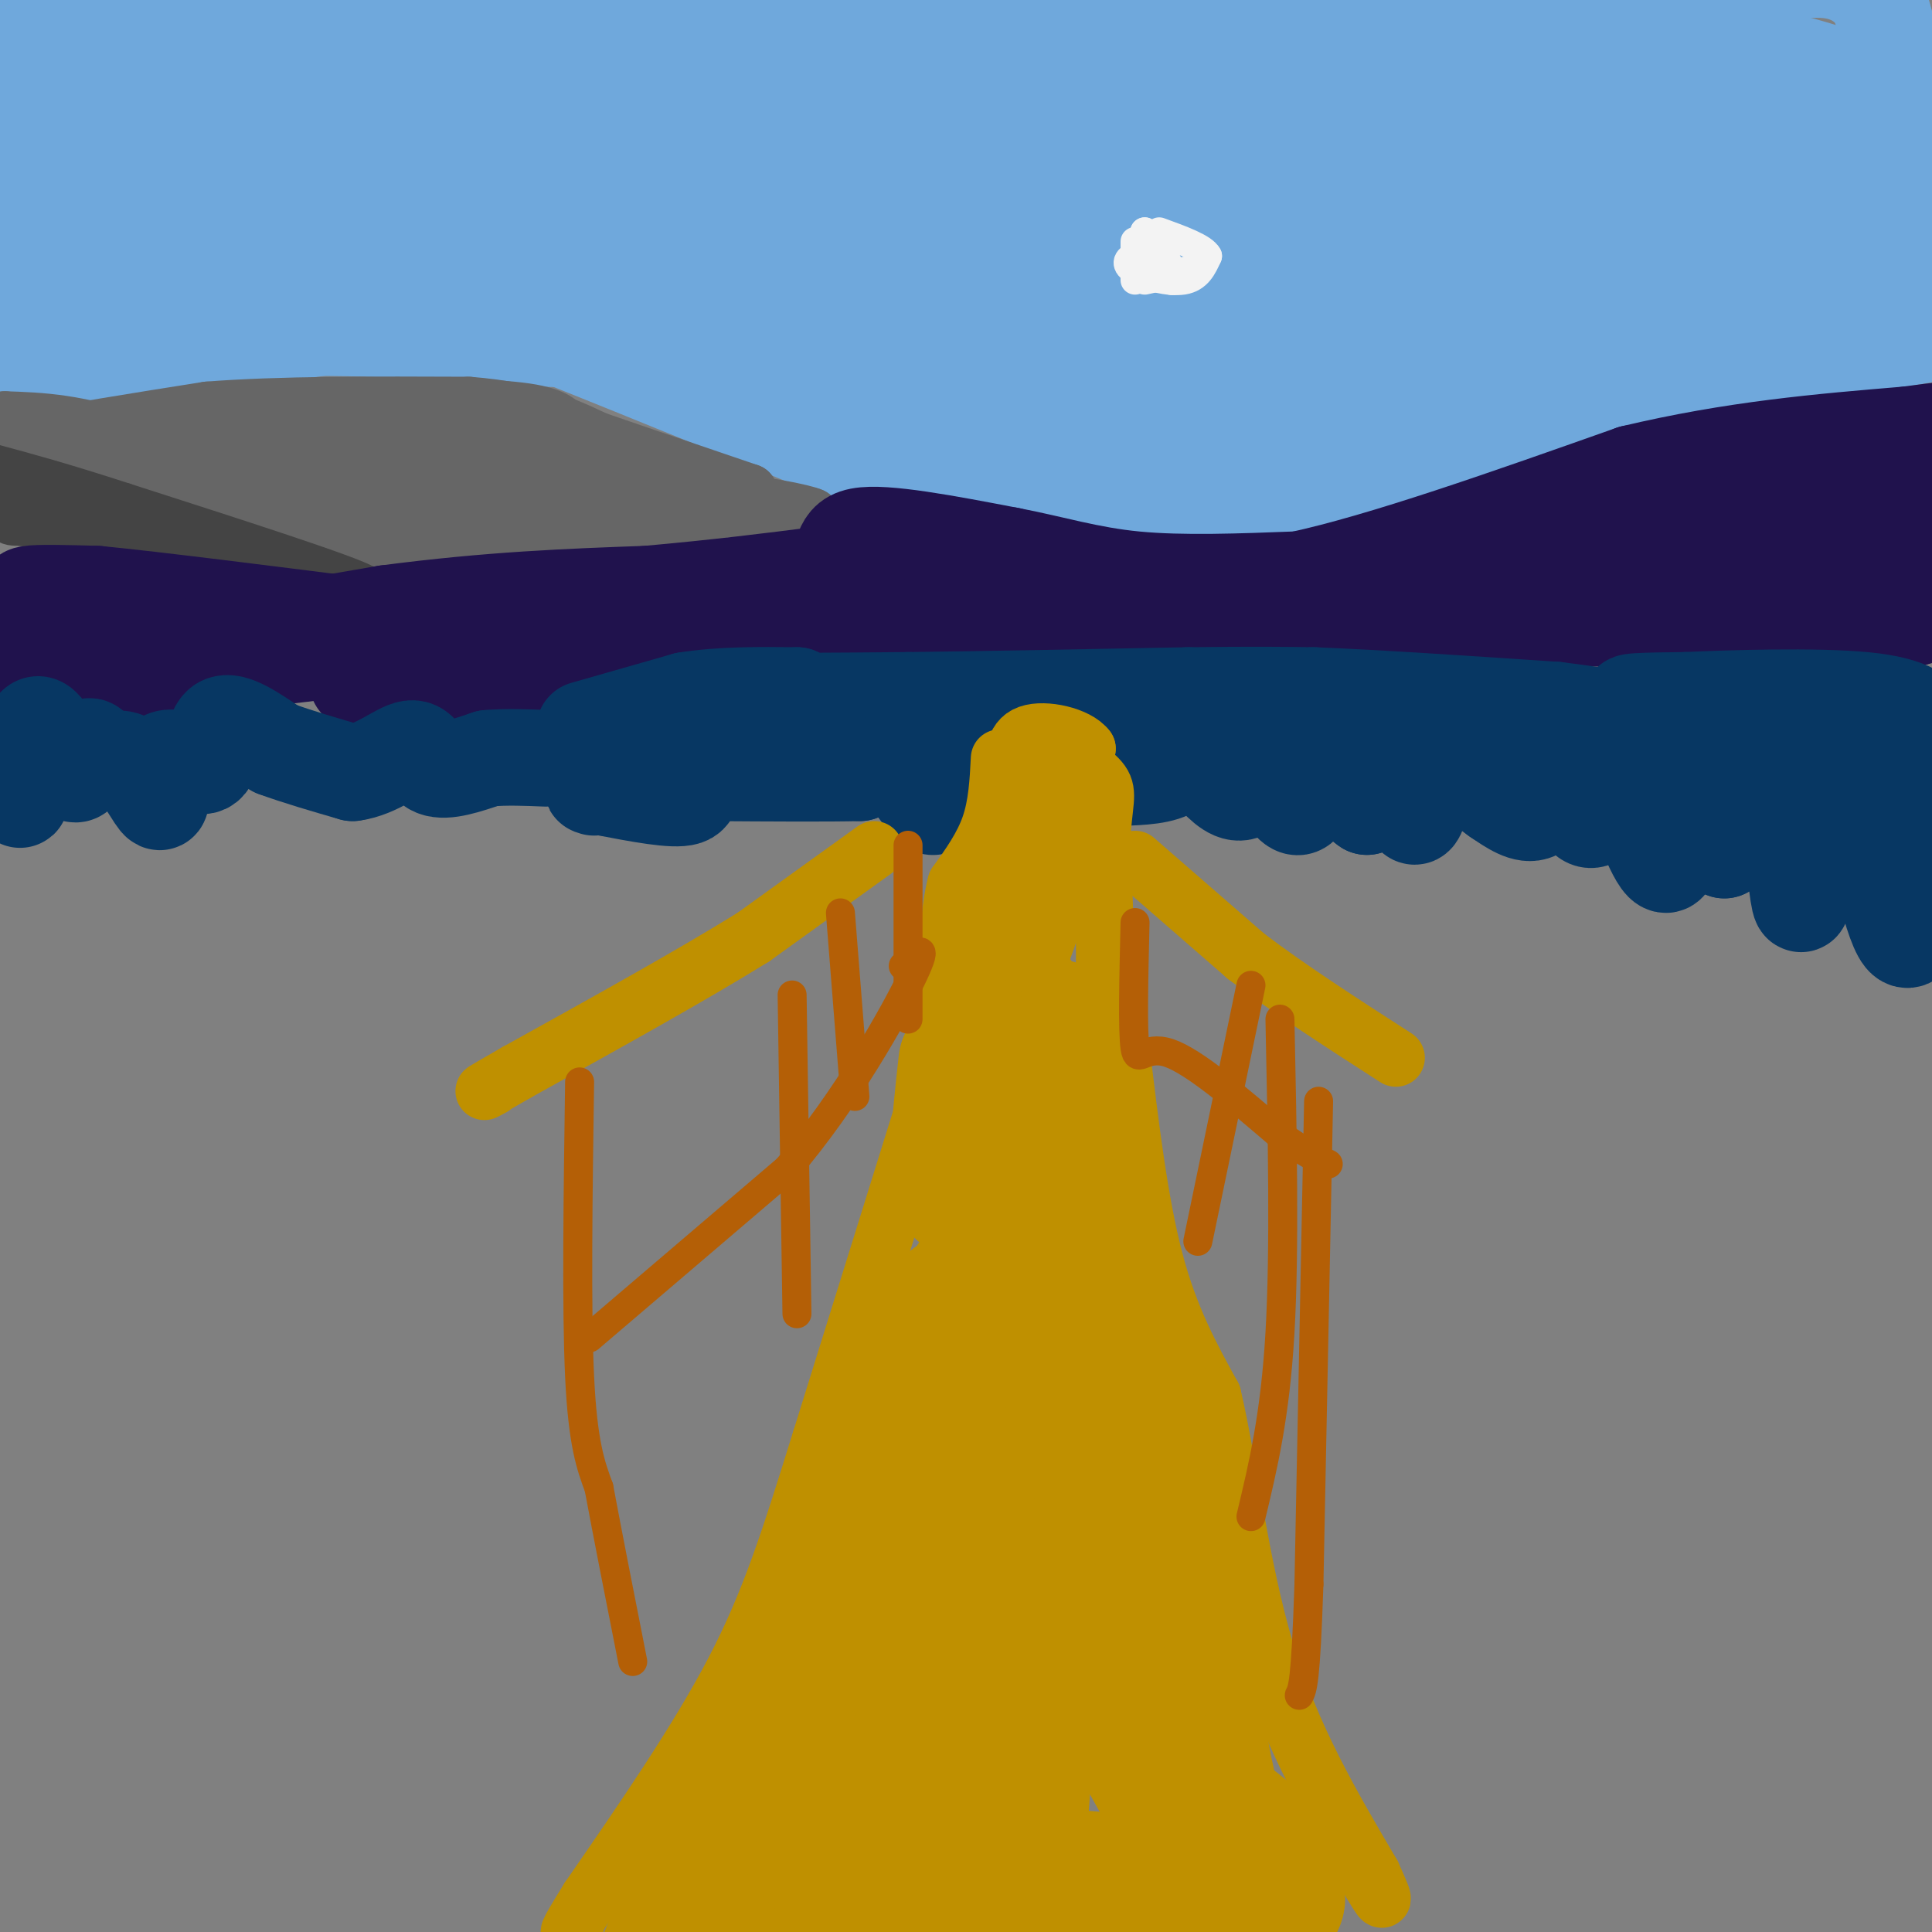 <svg viewBox='0 0 400 400' version='1.1' xmlns='http://www.w3.org/2000/svg' xmlns:xlink='http://www.w3.org/1999/xlink'><rect x="0" y="0" width="400" height="400" fill="#808080" stroke="none"/><g fill='none' stroke='#6fa8dc' stroke-width='20' stroke-linecap='round' stroke-linejoin='round'><path d='M4,6c0.000,0.000 0.000,47.000 0,47'/><path d='M4,53c-0.400,11.356 -1.400,16.244 -1,18c0.400,1.756 2.200,0.378 4,-1'/><path d='M7,70c11.022,-2.600 36.578,-8.600 50,-11c13.422,-2.400 14.711,-1.200 16,0'/><path d='M73,59c9.556,0.356 25.444,1.244 24,3c-1.444,1.756 -20.222,4.378 -39,7'/><path d='M58,69c-18.156,2.733 -44.044,6.067 -52,6c-7.956,-0.067 2.022,-3.533 12,-7'/><path d='M18,68c8.988,-4.417 25.458,-11.958 35,-15c9.542,-3.042 12.155,-1.583 19,1c6.845,2.583 17.923,6.292 29,10'/><path d='M101,64c16.000,6.167 41.500,16.583 67,27'/><path d='M168,91c17.833,5.667 28.917,6.333 40,7'/><path d='M208,98c10.222,2.289 15.778,4.511 26,5c10.222,0.489 25.111,-0.756 40,-2'/><path d='M274,101c13.822,-3.467 28.378,-11.133 43,-16c14.622,-4.867 29.311,-6.933 44,-9'/><path d='M361,76c13.833,-2.667 26.417,-4.833 39,-7'/><path d='M400,69c4.667,-12.667 -3.167,-40.833 -11,-69'/><path d='M389,0c-8.014,-11.377 -22.548,-5.319 -43,2c-20.452,7.319 -46.822,15.900 -69,20c-22.178,4.100 -40.163,3.719 -62,0c-21.837,-3.719 -47.525,-10.777 -63,-14c-15.475,-3.223 -20.738,-2.612 -26,-2'/><path d='M126,6c-7.845,-0.464 -14.458,-0.625 -27,2c-12.542,2.625 -31.012,8.036 -43,10c-11.988,1.964 -17.494,0.482 -23,-1'/></g>
<g fill='none' stroke='#6fa8dc' stroke-width='28' stroke-linecap='round' stroke-linejoin='round'><path d='M272,50c11.059,1.137 22.118,2.274 22,0c-0.118,-2.274 -11.413,-7.960 -15,-11c-3.587,-3.040 0.534,-3.434 -16,-2c-16.534,1.434 -53.724,4.695 -85,6c-31.276,1.305 -56.638,0.652 -82,0'/><path d='M96,43c14.833,-2.595 92.917,-9.083 114,-11c21.083,-1.917 -14.833,0.738 -52,-4c-37.167,-4.738 -75.583,-16.869 -114,-29'/><path d='M21,1c-5.378,18.067 -10.756,36.133 -12,44c-1.244,7.867 1.644,5.533 6,4c4.356,-1.533 10.178,-2.267 16,-3'/><path d='M31,46c19.212,-4.311 59.242,-13.589 54,-19c-5.242,-5.411 -55.758,-6.957 -73,-6c-17.242,0.957 -1.212,4.416 16,7c17.212,2.584 35.606,4.292 54,6'/><path d='M82,34c34.250,0.583 92.875,-0.958 87,-2c-5.875,-1.042 -76.250,-1.583 -88,2c-11.750,3.583 35.125,11.292 82,19'/><path d='M163,53c10.356,3.489 -4.756,2.711 -15,1c-10.244,-1.711 -15.622,-4.356 -21,-7'/><path d='M127,47c-3.857,-0.500 -3.000,1.750 3,6c6.000,4.250 17.143,10.500 34,16c16.857,5.500 39.429,10.250 62,15'/><path d='M226,84c21.048,3.393 42.667,4.375 56,4c13.333,-0.375 18.381,-2.107 29,-7c10.619,-4.893 26.810,-12.946 43,-21'/><path d='M354,60c16.238,-4.488 35.333,-5.208 42,-9c6.667,-3.792 0.905,-10.655 -3,-16c-3.905,-5.345 -5.952,-9.173 -8,-13'/><path d='M385,22c-8.821,-4.310 -26.875,-8.583 -45,-10c-18.125,-1.417 -36.321,0.024 -58,-2c-21.679,-2.024 -46.839,-7.512 -72,-13'/><path d='M164,0c46.942,15.032 93.885,30.065 128,36c34.115,5.935 55.404,2.773 49,5c-6.404,2.227 -40.500,9.844 -58,13c-17.500,3.156 -18.404,1.850 -29,2c-10.596,0.150 -30.885,1.757 -46,1c-15.115,-0.757 -25.058,-3.879 -35,-7'/><path d='M173,50c27.286,-0.405 113.000,2.083 138,6c25.000,3.917 -10.714,9.262 -30,12c-19.286,2.738 -22.143,2.869 -25,3'/><path d='M256,71c7.890,-1.062 40.114,-5.215 48,-7c7.886,-1.785 -8.567,-1.200 -19,0c-10.433,1.200 -14.847,3.015 -11,4c3.847,0.985 15.956,1.138 26,-1c10.044,-2.138 18.022,-6.569 26,-11'/><path d='M326,56c7.310,-4.983 12.586,-11.941 25,-16c12.414,-4.059 31.967,-5.217 35,-8c3.033,-2.783 -10.455,-7.189 -18,-9c-7.545,-1.811 -9.147,-1.026 -15,-1c-5.853,0.026 -15.958,-0.707 -24,0c-8.042,0.707 -14.021,2.853 -20,5'/><path d='M309,27c-13.719,1.038 -38.018,1.134 -50,3c-11.982,1.866 -11.649,5.502 -10,12c1.649,6.498 4.614,15.856 2,20c-2.614,4.144 -10.807,3.072 -19,2'/><path d='M232,64c-18.556,-0.844 -55.444,-3.956 -76,-4c-20.556,-0.044 -24.778,2.978 -29,6'/><path d='M127,66c-13.167,0.667 -31.583,-0.667 -50,-2'/><path d='M77,64c-14.000,-0.333 -24.000,-0.167 -34,0'/></g>
<g fill='none' stroke='#f3f3f3' stroke-width='6' stroke-linecap='round' stroke-linejoin='round'><path d='M239,56c1.833,1.250 3.667,2.500 4,2c0.333,-0.500 -0.833,-2.750 -2,-5'/><path d='M241,53c-1.525,-0.907 -4.337,-0.676 -6,0c-1.663,0.676 -2.179,1.797 0,3c2.179,1.203 7.051,2.486 10,2c2.949,-0.486 3.974,-2.743 5,-5'/><path d='M250,53c-0.833,-1.667 -5.417,-3.333 -10,-5'/><path d='M237,48c0.000,0.000 0.100,0.100 0.1,0.1'/><path d='M237,48c0.000,0.000 0.100,0.100 0.1,0.1'/><path d='M235,50c0.000,0.000 0.000,4.000 0,4'/><path d='M235,57c0.000,0.000 0.000,1.000 0,1'/><path d='M237,58c0.000,0.000 9.000,-2.000 9,-2'/></g>
<g fill='none' stroke='#666666' stroke-width='12' stroke-linecap='round' stroke-linejoin='round'><path d='M2,90c0.000,0.000 25.000,-1.000 25,-1'/><path d='M27,89c11.000,-0.833 26.000,-2.417 41,-4'/><path d='M68,85c14.333,-0.800 29.667,-0.800 38,0c8.333,0.800 9.667,2.400 11,4'/><path d='M117,89c8.167,2.833 23.083,7.917 38,13'/><path d='M155,102c-0.500,3.833 -20.750,6.917 -41,10'/><path d='M114,112c-8.822,2.533 -10.378,3.867 -15,4c-4.622,0.133 -12.311,-0.933 -20,-2'/><path d='M79,114c-11.667,-4.000 -30.833,-13.000 -50,-22'/><path d='M29,92c-13.000,-4.500 -20.500,-4.750 -28,-5'/><path d='M1,87c1.867,2.422 20.533,10.978 37,15c16.467,4.022 30.733,3.511 45,3'/><path d='M83,105c9.762,0.857 11.667,1.500 20,0c8.333,-1.500 23.095,-5.143 26,-7c2.905,-1.857 -6.048,-1.929 -15,-2'/><path d='M114,96c-15.310,-0.321 -46.083,-0.125 -57,1c-10.917,1.125 -1.976,3.179 6,5c7.976,1.821 14.988,3.411 22,5'/><path d='M85,107c-2.800,-2.067 -20.800,-9.733 -35,-13c-14.200,-3.267 -24.600,-2.133 -35,-1'/><path d='M15,93c-8.556,-0.333 -12.444,-0.667 -7,-2c5.444,-1.333 20.222,-3.667 35,-6'/><path d='M43,85c14.833,-1.167 34.417,-1.083 54,-1'/><path d='M97,84c13.467,1.044 20.133,4.156 28,8c7.867,3.844 16.933,8.422 26,13'/><path d='M151,105c7.167,2.500 12.083,2.250 17,2'/><path d='M168,107c-0.911,-0.578 -11.689,-3.022 -21,-3c-9.311,0.022 -17.156,2.511 -25,5'/><path d='M122,109c-10.000,1.000 -22.500,1.000 -35,1'/></g>
<g fill='none' stroke='#444444' stroke-width='6' stroke-linecap='round' stroke-linejoin='round'><path d='M0,98c-0.333,4.000 -0.667,8.000 0,10c0.667,2.000 2.333,2.000 4,2'/><path d='M4,110c7.667,1.167 24.833,3.083 42,5'/><path d='M46,115c12.000,1.667 21.000,3.333 30,5'/><path d='M76,120c-3.333,-2.000 -26.667,-9.500 -50,-17'/><path d='M26,103c-12.833,-4.167 -19.917,-6.083 -27,-8'/><path d='M0,99c1.733,2.222 3.467,4.444 10,6c6.533,1.556 17.867,2.444 17,2c-0.867,-0.444 -13.933,-2.222 -27,-4'/><path d='M0,103c-4.833,-0.667 -3.417,-0.333 -2,0'/><path d='M0,103c9.500,0.083 19.000,0.167 28,2c9.000,1.833 17.500,5.417 26,9'/><path d='M54,114c-0.667,-0.167 -15.333,-5.083 -30,-10'/><path d='M24,104c-9.167,-2.333 -17.083,-3.167 -25,-4'/><path d='M0,104c0.000,0.000 41.000,7.000 41,7'/><path d='M41,111c12.167,2.667 22.083,5.833 32,9'/><path d='M73,120c8.167,2.000 12.583,2.500 17,3'/><path d='M90,123c2.833,0.500 1.417,0.250 0,0'/></g>
<g fill='none' stroke='#20124d' stroke-width='20' stroke-linecap='round' stroke-linejoin='round'><path d='M9,125c-2.417,-0.833 -4.833,-1.667 -3,-2c1.833,-0.333 7.917,-0.167 14,0'/><path d='M20,123c12.000,1.167 35.000,4.083 58,7'/><path d='M78,130c6.578,2.244 -5.978,4.356 -21,6c-15.022,1.644 -32.511,2.822 -50,4'/><path d='M7,140c-11.822,1.200 -16.378,2.200 -3,0c13.378,-2.200 44.689,-7.600 76,-13'/><path d='M80,127c21.667,-2.833 37.833,-3.417 54,-4'/><path d='M134,123c15.000,-1.333 25.500,-2.667 36,-4'/><path d='M170,119c6.000,-2.578 3.000,-7.022 8,-8c5.000,-0.978 18.000,1.511 31,4'/><path d='M209,115c9.089,1.733 16.311,4.067 26,5c9.689,0.933 21.844,0.467 34,0'/><path d='M269,120c17.167,-3.667 43.083,-12.833 69,-22'/><path d='M338,98c21.000,-5.000 39.000,-6.500 57,-8'/><path d='M395,90c9.833,-1.333 5.917,-0.667 2,0'/><path d='M74,141c7.417,0.667 14.833,1.333 27,0c12.167,-1.333 29.083,-4.667 46,-8'/><path d='M147,133c20.000,-2.167 47.000,-3.583 74,-5'/><path d='M221,128c29.000,-0.833 64.500,-0.417 100,0'/><path d='M321,128c29.167,0.000 52.083,0.000 75,0'/><path d='M396,128c11.940,-2.833 4.292,-9.917 2,-13c-2.292,-3.083 0.774,-2.167 -3,-2c-3.774,0.167 -14.387,-0.417 -25,-1'/><path d='M370,112c-17.267,1.444 -47.933,5.556 -50,5c-2.067,-0.556 24.467,-5.778 51,-11'/><path d='M371,106c12.167,-2.333 17.083,-2.667 22,-3'/></g>
<g fill='none' stroke='#073763' stroke-width='20' stroke-linecap='round' stroke-linejoin='round'><path d='M0,159c1.178,-2.889 2.356,-5.778 3,-4c0.644,1.778 0.756,8.222 1,10c0.244,1.778 0.622,-1.111 1,-4'/><path d='M5,161c0.448,-3.805 1.069,-11.319 3,-11c1.931,0.319 5.174,8.470 7,10c1.826,1.530 2.236,-3.563 3,-5c0.764,-1.437 1.882,0.781 3,3'/><path d='M21,158c1.447,-0.126 3.563,-1.941 6,0c2.437,1.941 5.195,7.638 6,8c0.805,0.362 -0.341,-4.611 0,-7c0.341,-2.389 2.171,-2.195 4,-2'/><path d='M37,157c1.929,0.452 4.750,2.583 6,1c1.250,-1.583 0.929,-6.881 3,-8c2.071,-1.119 6.536,1.940 11,5'/><path d='M57,155c4.500,1.667 10.250,3.333 16,5'/><path d='M73,160c5.024,-0.619 9.583,-4.667 12,-5c2.417,-0.333 2.690,3.048 5,4c2.310,0.952 6.655,-0.524 11,-2'/><path d='M101,157c3.833,-0.333 7.917,-0.167 12,0'/><path d='M121,151c0.000,0.000 21.000,-6.000 21,-6'/><path d='M142,145c7.333,-1.167 15.167,-1.083 23,-1'/><path d='M165,144c0.156,0.067 -10.956,0.733 -9,1c1.956,0.267 16.978,0.133 32,0'/><path d='M188,145c15.000,-0.167 36.500,-0.583 58,-1'/><path d='M246,144c14.000,-0.167 20.000,-0.083 26,0'/><path d='M272,144c12.667,0.500 31.333,1.750 50,3'/><path d='M322,147c16.500,2.000 32.750,5.500 49,9'/><path d='M371,156c14.689,1.400 26.911,0.400 28,-1c1.089,-1.400 -8.956,-3.200 -19,-5'/><path d='M380,150c-12.244,-1.622 -33.356,-3.178 -40,-4c-6.644,-0.822 1.178,-0.911 9,-1'/><path d='M349,145c9.000,-0.422 27.000,-0.978 37,0c10.000,0.978 12.000,3.489 14,6'/><path d='M400,151c2.408,4.750 1.429,13.624 0,24c-1.429,10.376 -3.308,22.255 -6,19c-2.692,-3.255 -6.198,-21.644 -8,-28c-1.802,-6.356 -1.901,-0.678 -2,5'/><path d='M384,171c-0.938,2.356 -2.282,5.745 -4,5c-1.718,-0.745 -3.809,-5.624 -5,-3c-1.191,2.624 -1.483,12.750 -2,14c-0.517,1.250 -1.258,-6.375 -2,-14'/><path d='M371,173c-1.262,-1.560 -3.417,1.542 -5,1c-1.583,-0.542 -2.595,-4.726 -4,-5c-1.405,-0.274 -3.202,3.363 -5,7'/><path d='M357,176c-2.455,-2.509 -6.091,-12.281 -8,-11c-1.909,1.281 -2.091,13.614 -4,14c-1.909,0.386 -5.545,-11.175 -8,-15c-2.455,-3.825 -3.727,0.088 -5,4'/><path d='M332,168c-1.431,1.298 -2.507,2.544 -4,1c-1.493,-1.544 -3.402,-5.877 -5,-6c-1.598,-0.123 -2.885,3.965 -5,5c-2.115,1.035 -5.057,-0.982 -8,-3'/><path d='M310,165c-3.697,-2.576 -8.939,-7.515 -12,-6c-3.061,1.515 -3.939,9.485 -5,10c-1.061,0.515 -2.303,-6.424 -4,-8c-1.697,-1.576 -3.848,2.212 -6,6'/><path d='M283,167c-2.454,-1.484 -5.588,-8.193 -8,-8c-2.412,0.193 -4.100,7.289 -6,8c-1.900,0.711 -4.012,-4.962 -6,-6c-1.988,-1.038 -3.854,2.561 -6,3c-2.146,0.439 -4.573,-2.280 -7,-5'/><path d='M250,159c-1.940,-2.179 -3.292,-5.125 -4,-5c-0.708,0.125 -0.774,3.321 -3,5c-2.226,1.679 -6.613,1.839 -11,2'/><path d='M193,158c0.600,4.711 1.200,9.422 0,9c-1.200,-0.422 -4.200,-5.978 -7,-8c-2.800,-2.022 -5.400,-0.511 -8,1'/><path d='M178,160c-6.500,0.167 -18.750,0.083 -31,0'/><path d='M147,160c-5.178,1.200 -2.622,4.200 -5,5c-2.378,0.800 -9.689,-0.600 -17,-2'/><path d='M125,163c-3.167,-0.333 -2.583,-0.167 -2,0'/></g>
<g fill='none' stroke='#bf9000' stroke-width='12' stroke-linecap='round' stroke-linejoin='round'><path d='M181,176c0.000,0.000 -25.000,18.000 -25,18'/><path d='M156,194c-12.333,7.667 -30.667,17.833 -49,28'/><path d='M107,222c-9.000,5.167 -7.000,4.083 -5,3'/><path d='M207,157c-0.250,4.833 -0.500,9.667 -2,14c-1.500,4.333 -4.250,8.167 -7,12'/><path d='M198,183c-1.500,5.667 -1.750,13.833 -2,22'/><path d='M196,205c-0.756,4.489 -1.644,4.711 2,5c3.644,0.289 11.822,0.644 20,1'/><path d='M218,211c5.333,1.267 8.667,3.933 10,-2c1.333,-5.933 0.667,-20.467 0,-35'/><path d='M228,174c0.444,-7.800 1.556,-9.800 0,-12c-1.556,-2.200 -5.778,-4.600 -10,-7'/><path d='M218,155c-3.422,9.711 -6.978,37.489 -8,44c-1.022,6.511 0.489,-8.244 2,-23'/><path d='M212,176c-2.444,1.444 -9.556,16.556 -10,23c-0.444,6.444 5.778,4.222 12,2'/><path d='M214,201c4.711,-9.422 10.489,-33.978 12,-39c1.511,-5.022 -1.244,9.489 -4,24'/><path d='M222,186c-1.022,-0.489 -1.578,-13.711 -1,-21c0.578,-7.289 2.289,-8.644 4,-10'/><path d='M225,155c-1.911,-2.622 -8.689,-4.178 -12,-3c-3.311,1.178 -3.156,5.089 -3,9'/><path d='M210,161c-0.733,6.289 -1.067,17.511 0,25c1.067,7.489 3.533,11.244 6,15'/><path d='M216,201c1.833,3.167 3.417,3.583 5,4'/><path d='M235,178c0.000,0.000 23.000,20.000 23,20'/><path d='M258,198c9.000,6.833 20.000,13.917 31,21'/><path d='M194,221c0.000,0.000 -24.000,77.000 -24,77'/><path d='M170,298c-6.400,20.556 -10.400,33.444 -18,48c-7.600,14.556 -18.800,30.778 -30,47'/><path d='M122,393c-5.500,8.833 -4.250,7.417 -3,6'/><path d='M232,217c1.917,16.000 3.833,32.000 7,44c3.167,12.000 7.583,20.000 12,28'/><path d='M251,289c3.333,14.089 5.667,35.311 11,53c5.333,17.689 13.667,31.844 22,46'/><path d='M284,388c3.667,8.000 1.833,5.000 0,2'/></g>
<g fill='none' stroke='#bf9000' stroke-width='28' stroke-linecap='round' stroke-linejoin='round'><path d='M200,220c-1.417,12.917 -2.833,25.833 0,27c2.833,1.167 9.917,-9.417 17,-20'/><path d='M217,227c1.844,-0.756 -2.044,7.356 1,23c3.044,15.644 13.022,38.822 23,62'/><path d='M241,312c4.778,19.378 5.222,36.822 8,52c2.778,15.178 7.889,28.089 13,41'/><path d='M260,404c-14.929,-26.375 -29.857,-52.750 -38,-69c-8.143,-16.250 -9.500,-22.375 -11,-34c-1.500,-11.625 -3.143,-28.750 -5,-35c-1.857,-6.250 -3.929,-1.625 -6,3'/><path d='M200,269c-2.133,0.156 -4.467,-0.956 -15,22c-10.533,22.956 -29.267,69.978 -48,117'/><path d='M151,403c18.600,-5.378 37.200,-10.756 51,-13c13.800,-2.244 22.800,-1.356 32,0c9.200,1.356 18.600,3.178 28,5'/><path d='M262,395c4.504,-0.560 1.763,-4.460 1,-7c-0.763,-2.540 0.453,-3.719 -6,-9c-6.453,-5.281 -20.575,-14.663 -29,-26c-8.425,-11.337 -11.153,-24.629 -13,-18c-1.847,6.629 -2.813,33.180 -4,44c-1.187,10.820 -2.593,5.910 -4,1'/><path d='M207,380c-2.136,-21.710 -5.476,-76.486 -10,-80c-4.524,-3.514 -10.233,44.233 -14,66c-3.767,21.767 -5.591,17.553 -8,17c-2.409,-0.553 -5.403,2.556 -7,0c-1.597,-2.556 -1.799,-10.778 -2,-19'/><path d='M166,364c-0.333,-2.000 -0.167,2.500 0,7'/></g>
<g fill='none' stroke='#b45f06' stroke-width='6' stroke-linecap='round' stroke-linejoin='round'><path d='M120,224c-0.333,23.500 -0.667,47.000 0,61c0.667,14.000 2.333,18.500 4,23'/><path d='M124,308c1.833,9.833 4.417,22.917 7,36'/><path d='M122,277c0.000,0.000 41.000,-35.000 41,-35'/><path d='M163,242c12.244,-14.244 22.356,-32.356 26,-40c3.644,-7.644 0.822,-4.822 -2,-2'/><path d='M164,206c0.000,0.000 1.000,66.000 1,66'/><path d='M174,189c0.000,0.000 3.000,38.000 3,38'/><path d='M188,175c0.000,0.000 0.000,36.000 0,36'/><path d='M235,191c-0.267,11.244 -0.533,22.489 0,26c0.533,3.511 1.867,-0.711 7,1c5.133,1.711 14.067,9.356 23,17'/><path d='M265,235c5.500,3.833 7.750,4.917 10,6'/><path d='M265,211c0.500,23.917 1.000,47.833 0,65c-1.000,17.167 -3.500,27.583 -6,38'/><path d='M259,204c0.000,0.000 -11.000,53.000 -11,53'/><path d='M273,228c0.000,0.000 -2.000,100.000 -2,100'/><path d='M271,328c-0.667,20.500 -1.333,21.750 -2,23'/></g>
</svg>